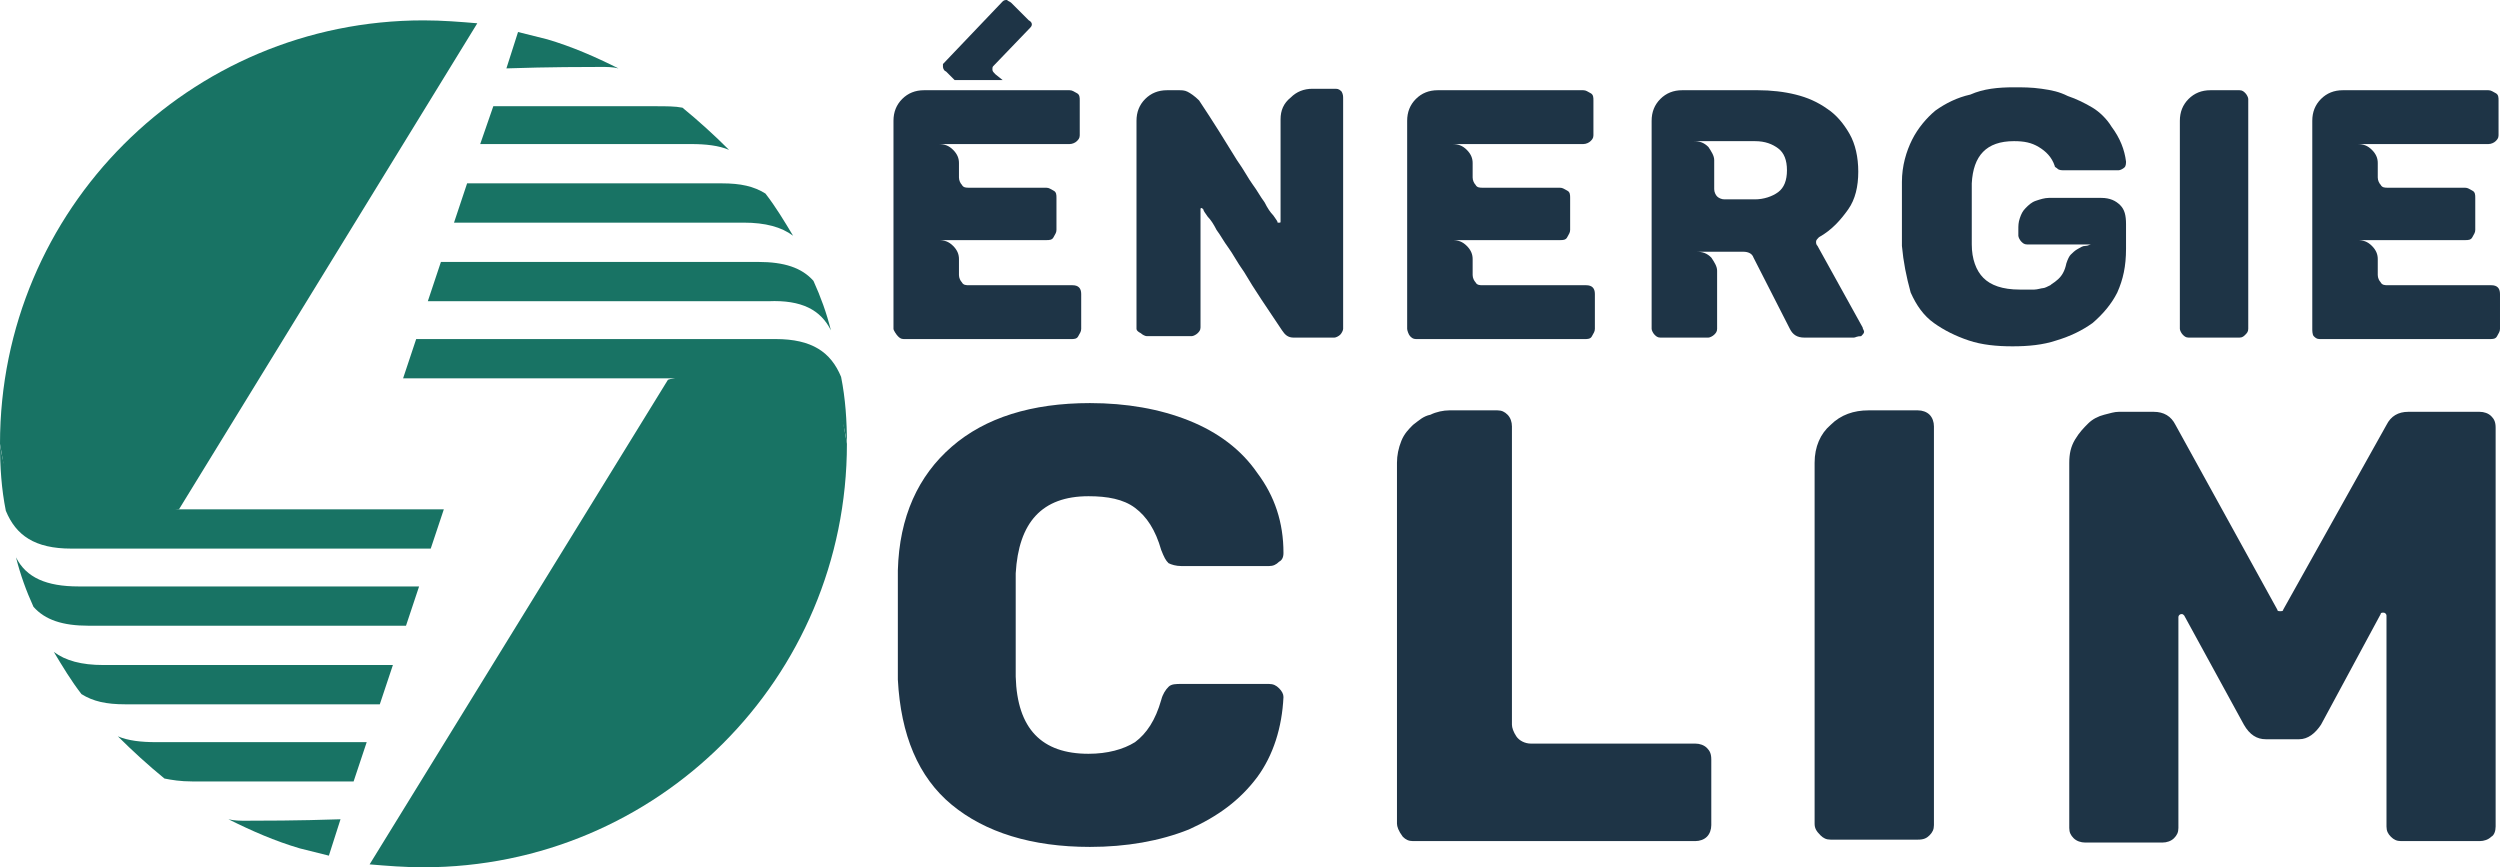 <?xml version="1.0" encoding="utf-8"?>
<!-- Generator: Adobe Illustrator 24.1.0, SVG Export Plug-In . SVG Version: 6.00 Build 0)  -->
<svg version="1.1" id="Layer_1" xmlns="http://www.w3.org/2000/svg" xmlns:xlink="http://www.w3.org/1999/xlink" x="0px" y="0px"
	 width="171.8px" height="59.6px" viewBox="0 0 171.8 59.6" style="enable-background:new 0 0 171.8 59.6;" xml:space="preserve">
<style type="text/css">
	.st0{fill:#1E3446;}
	.st1{fill:#187364;}
</style>
<g>
	<g>
		<path class="st0" d="M61.4,22.6V8.3c0-0.6,0.2-1.1,0.6-1.5c0.4-0.4,0.9-0.6,1.5-0.6h10c0.2,0,0.3,0.1,0.5,0.2
			c0.2,0.1,0.2,0.3,0.2,0.5v2.4c0,0.2-0.1,0.3-0.2,0.4c-0.1,0.1-0.3,0.2-0.5,0.2h-9c0.4,0,0.7,0.1,1,0.4s0.4,0.6,0.4,0.9v1
			c0,0.2,0.1,0.4,0.2,0.5c0.1,0.2,0.3,0.2,0.5,0.2h5.3c0.2,0,0.3,0.1,0.5,0.2s0.2,0.3,0.2,0.5v2.2c0,0.2-0.1,0.3-0.2,0.5
			c-0.1,0.2-0.3,0.2-0.5,0.2h-7.4c0.4,0,0.7,0.1,1,0.4c0.3,0.3,0.4,0.6,0.4,0.9v1.1c0,0.2,0.1,0.4,0.2,0.5c0.1,0.2,0.3,0.2,0.5,0.2
			h7.1c0.4,0,0.6,0.2,0.6,0.6v2.4c0,0.2-0.1,0.3-0.2,0.5s-0.3,0.2-0.5,0.2H62.1c-0.2,0-0.3-0.1-0.4-0.2S61.4,22.7,61.4,22.6z"/>
		<path class="st0" d="M78.1,22.6V8.3c0-0.6,0.2-1.1,0.6-1.5s0.9-0.6,1.5-0.6H81c0.2,0,0.4,0,0.6,0.1s0.5,0.3,0.8,0.6
			c1,1.5,1.8,2.8,2.6,4.1c0.5,0.7,0.8,1.3,1.1,1.7c0.3,0.4,0.5,0.8,0.8,1.2c0.2,0.4,0.4,0.7,0.6,0.9c0.2,0.3,0.3,0.4,0.3,0.5
			c0,0,0,0,0.1,0s0.1,0,0.1-0.1v-7c0-0.6,0.2-1.1,0.7-1.5c0.4-0.4,0.9-0.6,1.5-0.6h1.6c0.2,0,0.3,0.1,0.4,0.2
			c0.1,0.2,0.1,0.3,0.1,0.5v15.8c0,0.1-0.1,0.3-0.2,0.4s-0.3,0.2-0.4,0.2h-2.8c-0.4,0-0.6-0.2-0.8-0.5c-1-1.5-1.9-2.8-2.6-4
			C85,18,84.7,17.4,84.4,17c-0.3-0.4-0.5-0.8-0.8-1.2c-0.2-0.4-0.4-0.7-0.6-0.9c-0.2-0.3-0.3-0.4-0.3-0.5l-0.1-0.1
			c-0.1,0-0.1,0-0.1,0.1v8.1c0,0.2-0.1,0.3-0.2,0.4s-0.3,0.2-0.4,0.2h-3.1c-0.1,0-0.3-0.1-0.4-0.2C78.2,22.8,78.1,22.7,78.1,22.6z"
			/>
		<path class="st0" d="M96.7,22.6V8.3c0-0.6,0.2-1.1,0.6-1.5s0.9-0.6,1.5-0.6h10c0.2,0,0.3,0.1,0.5,0.2c0.2,0.1,0.2,0.3,0.2,0.5v2.4
			c0,0.2-0.1,0.3-0.2,0.4c-0.1,0.1-0.3,0.2-0.5,0.2h-9c0.4,0,0.7,0.1,1,0.4s0.4,0.6,0.4,0.9v1c0,0.2,0.1,0.4,0.2,0.5
			c0.1,0.2,0.3,0.2,0.5,0.2h5.3c0.2,0,0.3,0.1,0.5,0.2s0.2,0.3,0.2,0.5v2.2c0,0.2-0.1,0.3-0.2,0.5c-0.1,0.2-0.3,0.2-0.5,0.2h-7.4
			c0.4,0,0.7,0.1,1,0.4c0.3,0.3,0.4,0.6,0.4,0.9v1.1c0,0.2,0.1,0.4,0.2,0.5c0.1,0.2,0.3,0.2,0.5,0.2h7.1c0.4,0,0.6,0.2,0.6,0.6v2.4
			c0,0.2-0.1,0.3-0.2,0.5s-0.3,0.2-0.5,0.2H97.3c-0.2,0-0.3-0.1-0.4-0.2S96.7,22.7,96.7,22.6z"/>
		<path class="st0" d="M70.8,1.9l-2.5,2.6c-0.1,0.1-0.1,0.1-0.1,0.3c0,0.1,0.1,0.2,0.2,0.3l0.5,0.4l-3.3,0L65,4.9
			c-0.1,0-0.2-0.2-0.2-0.3c0-0.1,0-0.2,0-0.2l4.1-4.3C69,0,69.1,0,69.2,0c0.1,0.1,0.2,0.1,0.3,0.2l1.2,1.2C70.9,1.5,71,1.7,70.8,1.9
			z"/>
		<path class="st0" d="M127.4,23.2H124c-0.5,0-0.8-0.2-1-0.6l-2.5-4.9c-0.1-0.3-0.4-0.4-0.7-0.4h-3.2c0.4,0,0.7,0.1,1,0.4
			c0.2,0.3,0.4,0.6,0.4,0.9v4c0,0.2-0.1,0.3-0.2,0.4s-0.3,0.2-0.4,0.2h-3.3c-0.2,0-0.3-0.1-0.4-0.2s-0.2-0.3-0.2-0.4V8.3
			c0-0.6,0.2-1.1,0.6-1.5s0.9-0.6,1.5-0.6h5.2c0.9,0,1.8,0.1,2.6,0.3c0.8,0.2,1.5,0.5,2.2,1c0.6,0.4,1.1,1,1.5,1.7s0.6,1.6,0.6,2.6
			s-0.2,1.9-0.7,2.6s-1.1,1.4-2,1.9c-0.1,0.1-0.2,0.2-0.2,0.3s0,0.2,0.1,0.3l3.1,5.6c0,0.1,0.1,0.2,0.1,0.3c0,0.1-0.1,0.2-0.2,0.3
			C127.6,23.1,127.5,23.2,127.4,23.2z M122.8,11.7c0-0.7-0.2-1.2-0.6-1.5s-0.9-0.5-1.6-0.5h-4.2c0.4,0,0.7,0.1,1,0.4
			c0.2,0.3,0.4,0.6,0.4,0.9v2c0,0.2,0.1,0.4,0.2,0.5s0.3,0.2,0.5,0.2h2.1c0.6,0,1.2-0.2,1.6-0.5S122.8,12.4,122.8,11.7z"/>
		<path class="st0" d="M130.7,16.9c0-0.2,0-0.5,0-0.9c0-0.4,0-0.8,0-1.3s0-1,0-1.3c0-0.4,0-0.7,0-0.9c0-1.1,0.3-2.1,0.7-2.9
			s1-1.5,1.6-2c0.7-0.5,1.5-0.9,2.4-1.1c0.9-0.4,1.9-0.5,3-0.5c0.6,0,1.2,0,1.9,0.1s1.2,0.2,1.8,0.5c0.6,0.2,1.2,0.5,1.7,0.8
			s1,0.8,1.3,1.3c0.6,0.8,0.9,1.6,1,2.4c0,0.1,0,0.3-0.1,0.4c-0.1,0.1-0.3,0.2-0.4,0.2h-3.8c-0.1,0-0.3,0-0.4-0.1
			c-0.1-0.1-0.2-0.1-0.2-0.2c-0.2-0.6-0.6-1-1.1-1.3s-1-0.4-1.7-0.4c-1.9,0-2.8,1-2.9,2.9c0,0.2,0,0.5,0,0.9s0,0.8,0,1.2
			c0,0.5,0,0.9,0,1.2c0,0.4,0,0.6,0,0.9c0,1,0.3,1.8,0.8,2.3s1.3,0.8,2.5,0.8c0.4,0,0.7,0,1,0c0.2,0,0.5-0.1,0.6-0.1
			s0.3-0.1,0.5-0.2c0.1-0.1,0.3-0.2,0.4-0.3c0.4-0.3,0.6-0.7,0.7-1.2c0.1-0.3,0.2-0.5,0.3-0.6s0.3-0.3,0.5-0.4s0.3-0.2,0.5-0.2
			s0.3-0.1,0.4-0.1h-4.4c-0.2,0-0.3-0.1-0.4-0.2c-0.1-0.1-0.2-0.3-0.2-0.4v-0.4c0-0.3,0-0.5,0.1-0.8s0.2-0.5,0.4-0.7
			s0.4-0.4,0.7-0.5s0.6-0.2,0.9-0.2h3.6c0.6,0,1,0.2,1.3,0.5s0.4,0.7,0.4,1.3v1.7c0,1.2-0.2,2.1-0.6,3c-0.4,0.8-1,1.5-1.7,2.1
			c-0.7,0.5-1.5,0.9-2.5,1.2c-0.9,0.3-1.9,0.4-3,0.4s-2.1-0.1-3-0.4s-1.7-0.7-2.4-1.2s-1.2-1.2-1.6-2.1C131,19,130.8,18,130.7,16.9z
			"/>
		<path class="st0" d="M149.8,22.6V8.3c0-0.6,0.2-1.1,0.6-1.5c0.4-0.4,0.9-0.6,1.5-0.6h2c0.2,0,0.3,0.1,0.4,0.2
			c0.1,0.1,0.2,0.3,0.2,0.4v15.8c0,0.2-0.1,0.3-0.2,0.4c-0.1,0.1-0.2,0.2-0.4,0.2h-3.5c-0.2,0-0.3-0.1-0.4-0.2
			S149.8,22.7,149.8,22.6z"/>
		<path class="st0" d="M158.9,22.6V8.3c0-0.6,0.2-1.1,0.6-1.5c0.4-0.4,0.9-0.6,1.5-0.6h10c0.2,0,0.3,0.1,0.5,0.2
			c0.2,0.1,0.2,0.3,0.2,0.5v2.4c0,0.2-0.1,0.3-0.2,0.4c-0.1,0.1-0.3,0.2-0.5,0.2h-9c0.4,0,0.7,0.1,1,0.4s0.4,0.6,0.4,0.9v1
			c0,0.2,0.1,0.4,0.2,0.5c0.1,0.2,0.3,0.2,0.5,0.2h5.3c0.2,0,0.3,0.1,0.5,0.2s0.2,0.3,0.2,0.5v2.2c0,0.2-0.1,0.3-0.2,0.5
			c-0.1,0.2-0.3,0.2-0.5,0.2H162c0.4,0,0.7,0.1,1,0.4c0.3,0.3,0.4,0.6,0.4,0.9v1.1c0,0.2,0.1,0.4,0.2,0.5c0.1,0.2,0.3,0.2,0.5,0.2
			h7.1c0.4,0,0.6,0.2,0.6,0.6v2.4c0,0.2-0.1,0.3-0.2,0.5s-0.3,0.2-0.5,0.2h-11.7c-0.2,0-0.3-0.1-0.4-0.2S158.9,22.7,158.9,22.6z"/>
		<path class="st0" d="M74.9,58.2c-4,0-7.2-1-9.5-2.9s-3.5-4.8-3.7-8.6c0-0.8,0-2,0-3.7s0-3,0-3.8c0.1-3.7,1.4-6.5,3.7-8.5
			s5.5-3,9.5-3c2.5,0,4.8,0.4,6.8,1.2c2,0.8,3.6,2,4.7,3.6c1.2,1.6,1.8,3.4,1.8,5.5c0,0.3-0.1,0.5-0.3,0.6c-0.2,0.2-0.4,0.3-0.7,0.3
			h-6c-0.4,0-0.7-0.1-0.9-0.2c-0.2-0.2-0.3-0.4-0.5-0.9c-0.4-1.4-1-2.3-1.8-2.9c-0.8-0.6-1.9-0.8-3.2-0.8c-3.2,0-4.8,1.8-5,5.3
			c0,0.8,0,1.9,0,3.5s0,2.8,0,3.6c0.1,3.6,1.8,5.3,5,5.3c1.3,0,2.4-0.3,3.2-0.8c0.8-0.6,1.4-1.5,1.8-2.9c0.1-0.4,0.3-0.7,0.5-0.9
			s0.5-0.2,0.9-0.2h6c0.3,0,0.5,0.1,0.7,0.3s0.3,0.4,0.3,0.6c-0.1,2.1-0.7,4-1.8,5.5c-1.2,1.6-2.7,2.7-4.7,3.6
			C79.7,57.8,77.4,58.2,74.9,58.2z"/>
		<path class="st0" d="M96,56.6V31.8c0-0.5,0.1-1,0.3-1.5c0.2-0.5,0.5-0.8,0.8-1.1c0.4-0.3,0.7-0.6,1.2-0.7c0.4-0.2,0.9-0.3,1.3-0.3
			h3.3c0.3,0,0.5,0.1,0.7,0.3c0.2,0.2,0.3,0.5,0.3,0.8v20.5c0,0.2,0.1,0.5,0.3,0.8c0.2,0.3,0.6,0.5,1,0.5h11.3
			c0.3,0,0.6,0.1,0.8,0.3c0.2,0.2,0.3,0.4,0.3,0.8v4.5c0,0.3-0.1,0.6-0.3,0.8c-0.2,0.2-0.5,0.3-0.8,0.3H97.1c-0.3,0-0.5-0.1-0.7-0.3
			C96.1,57.1,96,56.8,96,56.6z"/>
		<path class="st0" d="M124.7,56.6V31.8c0-1.1,0.4-2,1.1-2.6c0.7-0.7,1.6-1,2.6-1h3.4c0.3,0,0.6,0.1,0.8,0.3
			c0.2,0.2,0.3,0.5,0.3,0.8v27.4c0,0.3-0.1,0.5-0.3,0.7s-0.4,0.3-0.8,0.3h-6c-0.3,0-0.5-0.1-0.7-0.3
			C124.8,57.1,124.7,56.9,124.7,56.6z"/>
		<path class="st0" d="M170.4,28.3c0.3,0,0.6,0.1,0.8,0.3c0.2,0.2,0.3,0.4,0.3,0.8v27.4c0,0.3-0.1,0.6-0.3,0.7
			c-0.2,0.2-0.5,0.3-0.8,0.3H165c-0.3,0-0.5-0.1-0.7-0.3s-0.3-0.4-0.3-0.7V42.3c0-0.1-0.1-0.2-0.2-0.2c-0.1,0-0.2,0-0.2,0.1
			l-4.1,7.6c-0.4,0.6-0.9,1-1.5,1h-2.3c-0.6,0-1.1-0.3-1.5-1l-4.1-7.5c-0.1-0.1-0.1-0.1-0.2-0.1c-0.1,0-0.2,0.1-0.2,0.2v14.5
			c0,0.3-0.1,0.5-0.3,0.7s-0.5,0.3-0.8,0.3h-5.3c-0.3,0-0.6-0.1-0.8-0.3s-0.3-0.4-0.3-0.7V31.8c0-0.6,0.1-1.1,0.4-1.6
			c0.3-0.5,0.6-0.8,0.9-1.1s0.7-0.5,1.1-0.6c0.4-0.1,0.7-0.2,1-0.2h2.4c0.7,0,1.2,0.3,1.5,0.9l7,12.7c0,0.1,0.1,0.1,0.2,0.1
			c0.1,0,0.2,0,0.2-0.1l7.1-12.7c0.3-0.6,0.8-0.9,1.5-0.9C165.5,28.3,170.4,28.3,170.4,28.3z"/>
	</g>
</g>
<g>
	<path class="st1" d="M57.2,25.9c0.4,1.3,0.7,2.8,1,4.6c0,16.1-13,29.1-29.1,29.1c-1.3,0-2.5-0.1-3.7-0.2l20.5-33.3
		C45.9,26,56.6,24,57.2,25.9z"/>
	<g>
		<path class="st1" d="M57.1,22.7c-0.3-1.2-0.7-2.3-1.2-3.4c-0.8-0.9-2-1.3-3.8-1.3S37,18,30.3,18l-0.9,2.7c6.7,0,21.5,0,23.4,0
			C55.1,20.6,56.4,21.3,57.1,22.7z"/>
		<path class="st1" d="M32.1,12.6l-0.9,2.7c6.6,0,18.1,0,19.9,0c1.5,0,2.6,0.3,3.4,0.9c-0.6-1-1.2-2-1.9-2.9c-0.8-0.5-1.7-0.7-3-0.7
			C47.9,12.6,38.3,12.6,32.1,12.6z"/>
		<path class="st1" d="M45,7.3c-1.5,0-7,0-11.1,0L33,9.9c5.5,0,13,0,14.5,0c1,0,1.9,0.1,2.6,0.4c-1-1-2.1-2-3.2-2.9
			C46.4,7.3,45.8,7.3,45,7.3z"/>
		<path class="st1" d="M41.3,4.6c0.4,0,0.8,0,1.2,0.1c-1.6-0.8-3.2-1.5-4.9-2l-2-0.5l-0.8,2.5C37.7,4.6,40.4,4.6,41.3,4.6z"/>
		<path class="st1" d="M53.3,23.3c-2,0-18.5,0-24.7,0L27.7,26h18.2c0,0,5.2,0,7.5,0c3.2,0,4.4,1.5,4.8,4.5c0-1.6-0.1-3.1-0.4-4.6
			C57.1,24.2,55.8,23.3,53.3,23.3z"/>
	</g>
	<path class="st1" d="M1,35.1c-0.4-1.3-0.7-2.8-1-4.6C0,14.4,13,1.4,29.1,1.4c1.3,0,2.5,0.1,3.7,0.2L12.3,35C12.3,35,1.6,37,1,35.1z
		"/>
	<g>
		<path class="st1" d="M1.1,38.3c0.3,1.2,0.7,2.3,1.2,3.4c0.8,0.9,2,1.3,3.8,1.3s15.1,0,21.8,0l0.9-2.7c-6.7,0-21.5,0-23.4,0
			C3.2,40.3,1.8,39.7,1.1,38.3z"/>
		<path class="st1" d="M26.1,48.4l0.9-2.7c-6.6,0-18.1,0-19.9,0c-1.5,0-2.6-0.3-3.4-0.9c0.6,1,1.2,2,1.9,2.9c0.8,0.5,1.7,0.7,3,0.7
			C10.3,48.4,19.9,48.4,26.1,48.4z"/>
		<path class="st1" d="M13.2,53.7c1.5,0,7,0,11.1,0l0.9-2.7c-5.5,0-13,0-14.5,0c-1,0-1.9-0.1-2.6-0.4c1,1,2.1,2,3.2,2.9
			C11.8,53.6,12.4,53.7,13.2,53.7z"/>
		<path class="st1" d="M16.9,56.4c-0.4,0-0.8,0-1.2-0.1c1.6,0.8,3.2,1.5,4.9,2l2,0.5l0.8-2.5C20.5,56.4,17.8,56.4,16.9,56.4z"/>
		<path class="st1" d="M4.9,37.7c2,0,18.5,0,24.7,0l0.9-2.7H12.3c0,0-5.2,0-7.5,0c-3.2,0-4.4-1.5-4.8-4.5c0,1.6,0.1,3.1,0.4,4.6
			C1.1,36.8,2.4,37.7,4.9,37.7z"/>
	</g>
</g>
</svg>
